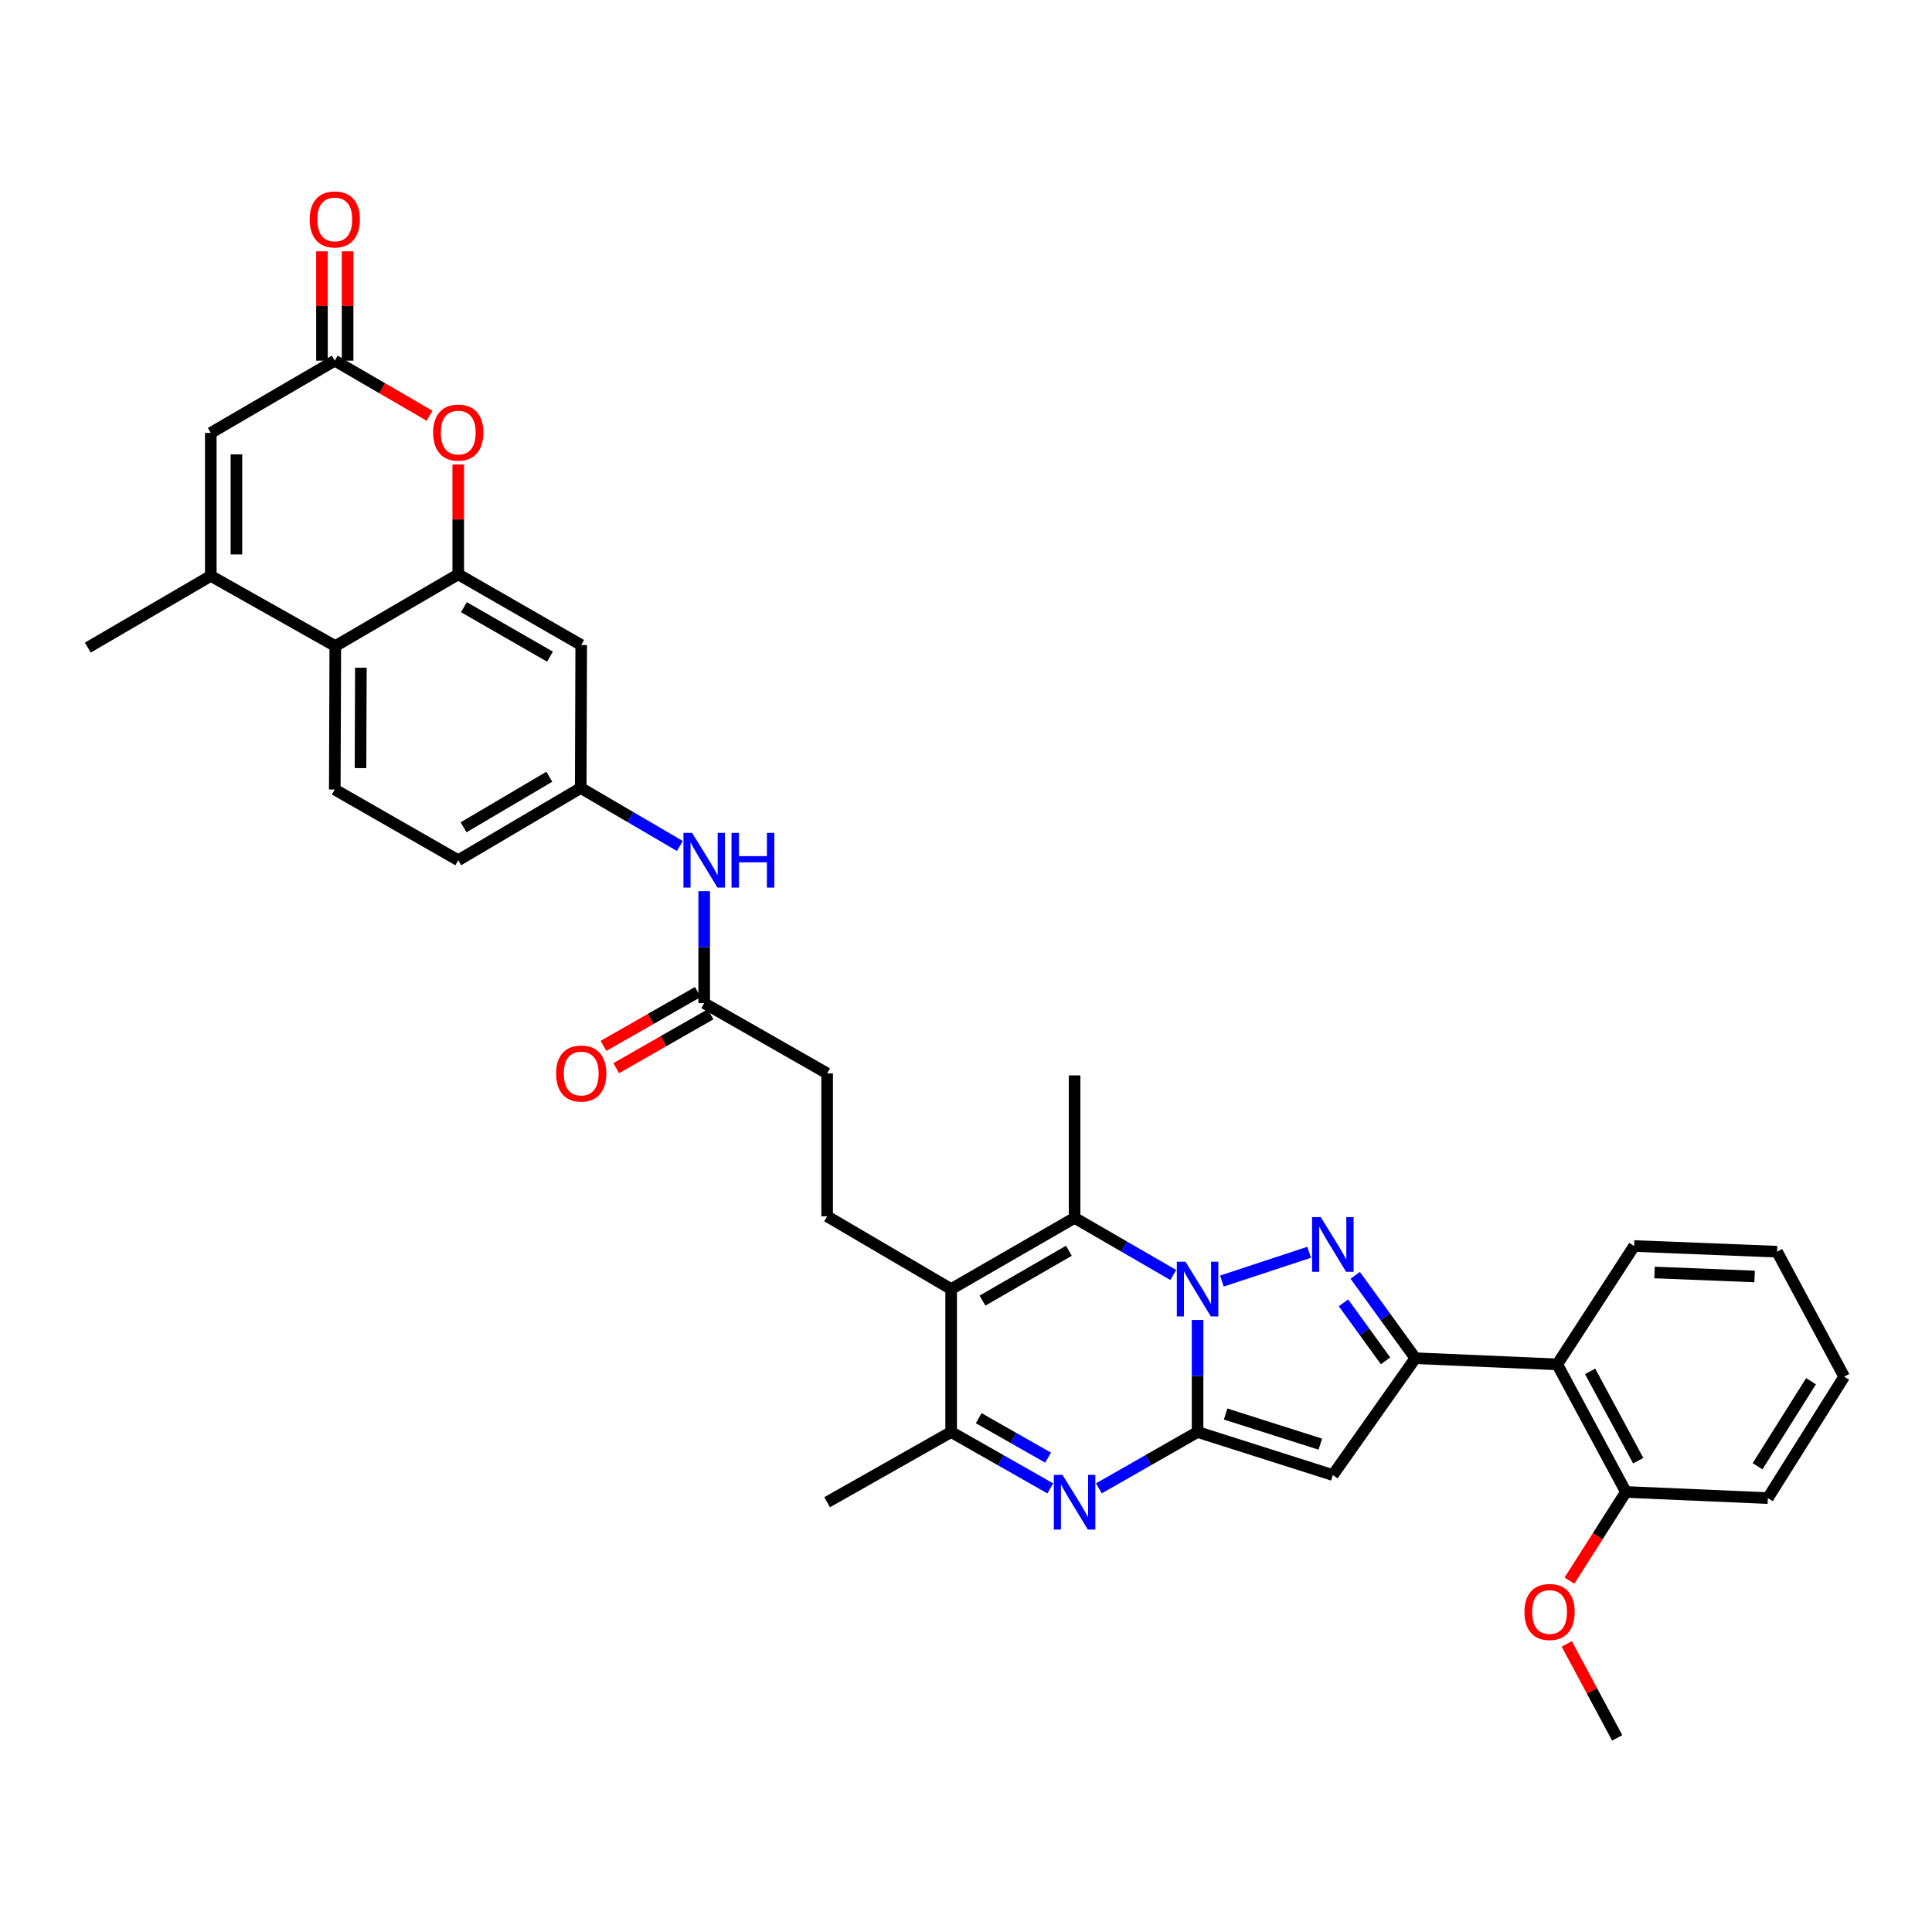 <?xml version='1.0' encoding='iso-8859-1'?>
<svg version='1.1' baseProfile='full'
              xmlns='http://www.w3.org/2000/svg'
                      xmlns:rdkit='http://www.rdkit.org/xml'
                      xmlns:xlink='http://www.w3.org/1999/xlink'
                  xml:space='preserve'
width='1000px' height='1000px' viewBox='0 0 1000 1000'>
<!-- END OF HEADER -->
<rect style='opacity:1.0;fill:#FFFFFF;stroke:none' width='1000' height='1000' x='0' y='0'> </rect>
<path class='bond-0' d='M 619.861,683.231 L 619.861,712.22' style='fill:none;fill-rule:evenodd;stroke:#0000FF;stroke-width:6px;stroke-linecap:butt;stroke-linejoin:miter;stroke-opacity:1' />
<path class='bond-0' d='M 619.861,712.22 L 619.861,741.209' style='fill:none;fill-rule:evenodd;stroke:#000000;stroke-width:6px;stroke-linecap:butt;stroke-linejoin:miter;stroke-opacity:1' />
<path class='bond-1' d='M 632.444,663.072 L 677.622,648.176' style='fill:none;fill-rule:evenodd;stroke:#0000FF;stroke-width:6px;stroke-linecap:butt;stroke-linejoin:miter;stroke-opacity:1' />
<path class='bond-5' d='M 607.282,659.937 L 581.744,645.148' style='fill:none;fill-rule:evenodd;stroke:#0000FF;stroke-width:6px;stroke-linecap:butt;stroke-linejoin:miter;stroke-opacity:1' />
<path class='bond-5' d='M 581.744,645.148 L 556.206,630.36' style='fill:none;fill-rule:evenodd;stroke:#000000;stroke-width:6px;stroke-linecap:butt;stroke-linejoin:miter;stroke-opacity:1' />
<path class='bond-3' d='M 619.861,741.209 L 689.873,763.482' style='fill:none;fill-rule:evenodd;stroke:#000000;stroke-width:6px;stroke-linecap:butt;stroke-linejoin:miter;stroke-opacity:1' />
<path class='bond-3' d='M 634.387,731.899 L 683.396,747.49' style='fill:none;fill-rule:evenodd;stroke:#000000;stroke-width:6px;stroke-linecap:butt;stroke-linejoin:miter;stroke-opacity:1' />
<path class='bond-4' d='M 619.861,741.209 L 594.32,755.789' style='fill:none;fill-rule:evenodd;stroke:#000000;stroke-width:6px;stroke-linecap:butt;stroke-linejoin:miter;stroke-opacity:1' />
<path class='bond-4' d='M 594.32,755.789 L 568.778,770.369' style='fill:none;fill-rule:evenodd;stroke:#0000FF;stroke-width:6px;stroke-linecap:butt;stroke-linejoin:miter;stroke-opacity:1' />
<path class='bond-2' d='M 701.464,660.115 L 717.024,681.564' style='fill:none;fill-rule:evenodd;stroke:#0000FF;stroke-width:6px;stroke-linecap:butt;stroke-linejoin:miter;stroke-opacity:1' />
<path class='bond-2' d='M 717.024,681.564 L 732.583,703.013' style='fill:none;fill-rule:evenodd;stroke:#000000;stroke-width:6px;stroke-linecap:butt;stroke-linejoin:miter;stroke-opacity:1' />
<path class='bond-2' d='M 695.386,674.345 L 706.278,689.359' style='fill:none;fill-rule:evenodd;stroke:#0000FF;stroke-width:6px;stroke-linecap:butt;stroke-linejoin:miter;stroke-opacity:1' />
<path class='bond-2' d='M 706.278,689.359 L 717.169,704.373' style='fill:none;fill-rule:evenodd;stroke:#000000;stroke-width:6px;stroke-linecap:butt;stroke-linejoin:miter;stroke-opacity:1' />
<path class='bond-14' d='M 732.583,703.013 L 806.025,706.199' style='fill:none;fill-rule:evenodd;stroke:#000000;stroke-width:6px;stroke-linecap:butt;stroke-linejoin:miter;stroke-opacity:1' />
<path class='bond-35' d='M 732.583,703.013 L 689.873,763.482' style='fill:none;fill-rule:evenodd;stroke:#000000;stroke-width:6px;stroke-linecap:butt;stroke-linejoin:miter;stroke-opacity:1' />
<path class='bond-36' d='M 543.629,770.393 L 517.972,755.801' style='fill:none;fill-rule:evenodd;stroke:#0000FF;stroke-width:6px;stroke-linecap:butt;stroke-linejoin:miter;stroke-opacity:1' />
<path class='bond-36' d='M 517.972,755.801 L 492.315,741.209' style='fill:none;fill-rule:evenodd;stroke:#000000;stroke-width:6px;stroke-linecap:butt;stroke-linejoin:miter;stroke-opacity:1' />
<path class='bond-36' d='M 542.494,754.476 L 524.535,744.261' style='fill:none;fill-rule:evenodd;stroke:#0000FF;stroke-width:6px;stroke-linecap:butt;stroke-linejoin:miter;stroke-opacity:1' />
<path class='bond-36' d='M 524.535,744.261 L 506.575,734.047' style='fill:none;fill-rule:evenodd;stroke:#000000;stroke-width:6px;stroke-linecap:butt;stroke-linejoin:miter;stroke-opacity:1' />
<path class='bond-6' d='M 556.206,630.36 L 492.315,667.221' style='fill:none;fill-rule:evenodd;stroke:#000000;stroke-width:6px;stroke-linecap:butt;stroke-linejoin:miter;stroke-opacity:1' />
<path class='bond-6' d='M 553.256,647.388 L 508.533,673.191' style='fill:none;fill-rule:evenodd;stroke:#000000;stroke-width:6px;stroke-linecap:butt;stroke-linejoin:miter;stroke-opacity:1' />
<path class='bond-26' d='M 556.206,630.36 L 556.206,556.623' style='fill:none;fill-rule:evenodd;stroke:#000000;stroke-width:6px;stroke-linecap:butt;stroke-linejoin:miter;stroke-opacity:1' />
<path class='bond-7' d='M 492.315,667.221 L 492.315,741.209' style='fill:none;fill-rule:evenodd;stroke:#000000;stroke-width:6px;stroke-linecap:butt;stroke-linejoin:miter;stroke-opacity:1' />
<path class='bond-15' d='M 492.315,667.221 L 428.122,629.564' style='fill:none;fill-rule:evenodd;stroke:#000000;stroke-width:6px;stroke-linecap:butt;stroke-linejoin:miter;stroke-opacity:1' />
<path class='bond-29' d='M 492.315,741.209 L 428.122,777.546' style='fill:none;fill-rule:evenodd;stroke:#000000;stroke-width:6px;stroke-linecap:butt;stroke-linejoin:miter;stroke-opacity:1' />
<path class='bond-8' d='M 237.186,297.276 L 300.834,333.864' style='fill:none;fill-rule:evenodd;stroke:#000000;stroke-width:6px;stroke-linecap:butt;stroke-linejoin:miter;stroke-opacity:1' />
<path class='bond-8' d='M 240.117,314.273 L 284.671,339.885' style='fill:none;fill-rule:evenodd;stroke:#000000;stroke-width:6px;stroke-linecap:butt;stroke-linejoin:miter;stroke-opacity:1' />
<path class='bond-10' d='M 237.186,297.276 L 237.186,268.85' style='fill:none;fill-rule:evenodd;stroke:#000000;stroke-width:6px;stroke-linecap:butt;stroke-linejoin:miter;stroke-opacity:1' />
<path class='bond-10' d='M 237.186,268.85 L 237.186,240.423' style='fill:none;fill-rule:evenodd;stroke:#FF0000;stroke-width:6px;stroke-linecap:butt;stroke-linejoin:miter;stroke-opacity:1' />
<path class='bond-38' d='M 237.186,297.276 L 173.554,334.41' style='fill:none;fill-rule:evenodd;stroke:#000000;stroke-width:6px;stroke-linecap:butt;stroke-linejoin:miter;stroke-opacity:1' />
<path class='bond-9' d='M 109.102,298.073 L 173.554,334.41' style='fill:none;fill-rule:evenodd;stroke:#000000;stroke-width:6px;stroke-linecap:butt;stroke-linejoin:miter;stroke-opacity:1' />
<path class='bond-13' d='M 109.102,298.073 L 109.102,224.078' style='fill:none;fill-rule:evenodd;stroke:#000000;stroke-width:6px;stroke-linecap:butt;stroke-linejoin:miter;stroke-opacity:1' />
<path class='bond-13' d='M 122.377,286.973 L 122.377,235.177' style='fill:none;fill-rule:evenodd;stroke:#000000;stroke-width:6px;stroke-linecap:butt;stroke-linejoin:miter;stroke-opacity:1' />
<path class='bond-27' d='M 109.102,298.073 L 45.455,335.199' style='fill:none;fill-rule:evenodd;stroke:#000000;stroke-width:6px;stroke-linecap:butt;stroke-linejoin:miter;stroke-opacity:1' />
<path class='bond-11' d='M 222.338,215.196 L 197.81,200.937' style='fill:none;fill-rule:evenodd;stroke:#FF0000;stroke-width:6px;stroke-linecap:butt;stroke-linejoin:miter;stroke-opacity:1' />
<path class='bond-11' d='M 197.81,200.937 L 173.281,186.678' style='fill:none;fill-rule:evenodd;stroke:#000000;stroke-width:6px;stroke-linecap:butt;stroke-linejoin:miter;stroke-opacity:1' />
<path class='bond-22' d='M 179.918,186.678 L 179.918,158.381' style='fill:none;fill-rule:evenodd;stroke:#000000;stroke-width:6px;stroke-linecap:butt;stroke-linejoin:miter;stroke-opacity:1' />
<path class='bond-22' d='M 179.918,158.381 L 179.918,130.084' style='fill:none;fill-rule:evenodd;stroke:#FF0000;stroke-width:6px;stroke-linecap:butt;stroke-linejoin:miter;stroke-opacity:1' />
<path class='bond-22' d='M 166.643,186.678 L 166.643,158.381' style='fill:none;fill-rule:evenodd;stroke:#000000;stroke-width:6px;stroke-linecap:butt;stroke-linejoin:miter;stroke-opacity:1' />
<path class='bond-22' d='M 166.643,158.381 L 166.643,130.084' style='fill:none;fill-rule:evenodd;stroke:#FF0000;stroke-width:6px;stroke-linecap:butt;stroke-linejoin:miter;stroke-opacity:1' />
<path class='bond-39' d='M 173.281,186.678 L 109.102,224.078' style='fill:none;fill-rule:evenodd;stroke:#000000;stroke-width:6px;stroke-linecap:butt;stroke-linejoin:miter;stroke-opacity:1' />
<path class='bond-12' d='M 173.554,334.41 L 173.281,408.656' style='fill:none;fill-rule:evenodd;stroke:#000000;stroke-width:6px;stroke-linecap:butt;stroke-linejoin:miter;stroke-opacity:1' />
<path class='bond-12' d='M 186.788,345.596 L 186.597,397.567' style='fill:none;fill-rule:evenodd;stroke:#000000;stroke-width:6px;stroke-linecap:butt;stroke-linejoin:miter;stroke-opacity:1' />
<path class='bond-21' d='M 806.025,706.199 L 841.58,772.236' style='fill:none;fill-rule:evenodd;stroke:#000000;stroke-width:6px;stroke-linecap:butt;stroke-linejoin:miter;stroke-opacity:1' />
<path class='bond-21' d='M 823.047,709.811 L 847.936,756.037' style='fill:none;fill-rule:evenodd;stroke:#000000;stroke-width:6px;stroke-linecap:butt;stroke-linejoin:miter;stroke-opacity:1' />
<path class='bond-30' d='M 806.025,706.199 L 845.814,644.933' style='fill:none;fill-rule:evenodd;stroke:#000000;stroke-width:6px;stroke-linecap:butt;stroke-linejoin:miter;stroke-opacity:1' />
<path class='bond-24' d='M 428.122,629.564 L 428.122,555.583' style='fill:none;fill-rule:evenodd;stroke:#000000;stroke-width:6px;stroke-linecap:butt;stroke-linejoin:miter;stroke-opacity:1' />
<path class='bond-16' d='M 300.834,333.864 L 300.583,407.859' style='fill:none;fill-rule:evenodd;stroke:#000000;stroke-width:6px;stroke-linecap:butt;stroke-linejoin:miter;stroke-opacity:1' />
<path class='bond-17' d='M 364.489,519.239 L 428.122,555.583' style='fill:none;fill-rule:evenodd;stroke:#000000;stroke-width:6px;stroke-linecap:butt;stroke-linejoin:miter;stroke-opacity:1' />
<path class='bond-19' d='M 364.489,519.239 L 364.489,490.253' style='fill:none;fill-rule:evenodd;stroke:#000000;stroke-width:6px;stroke-linecap:butt;stroke-linejoin:miter;stroke-opacity:1' />
<path class='bond-19' d='M 364.489,490.253 L 364.489,461.268' style='fill:none;fill-rule:evenodd;stroke:#0000FF;stroke-width:6px;stroke-linecap:butt;stroke-linejoin:miter;stroke-opacity:1' />
<path class='bond-23' d='M 361.198,513.474 L 336.787,527.412' style='fill:none;fill-rule:evenodd;stroke:#000000;stroke-width:6px;stroke-linecap:butt;stroke-linejoin:miter;stroke-opacity:1' />
<path class='bond-23' d='M 336.787,527.412 L 312.375,541.35' style='fill:none;fill-rule:evenodd;stroke:#FF0000;stroke-width:6px;stroke-linecap:butt;stroke-linejoin:miter;stroke-opacity:1' />
<path class='bond-23' d='M 367.78,525.003 L 343.369,538.941' style='fill:none;fill-rule:evenodd;stroke:#000000;stroke-width:6px;stroke-linecap:butt;stroke-linejoin:miter;stroke-opacity:1' />
<path class='bond-23' d='M 343.369,538.941 L 318.958,552.879' style='fill:none;fill-rule:evenodd;stroke:#FF0000;stroke-width:6px;stroke-linecap:butt;stroke-linejoin:miter;stroke-opacity:1' />
<path class='bond-18' d='M 173.281,408.656 L 237.186,445.258' style='fill:none;fill-rule:evenodd;stroke:#000000;stroke-width:6px;stroke-linecap:butt;stroke-linejoin:miter;stroke-opacity:1' />
<path class='bond-20' d='M 351.898,437.89 L 326.241,422.874' style='fill:none;fill-rule:evenodd;stroke:#0000FF;stroke-width:6px;stroke-linecap:butt;stroke-linejoin:miter;stroke-opacity:1' />
<path class='bond-20' d='M 326.241,422.874 L 300.583,407.859' style='fill:none;fill-rule:evenodd;stroke:#000000;stroke-width:6px;stroke-linecap:butt;stroke-linejoin:miter;stroke-opacity:1' />
<path class='bond-25' d='M 300.583,407.859 L 237.186,445.258' style='fill:none;fill-rule:evenodd;stroke:#000000;stroke-width:6px;stroke-linecap:butt;stroke-linejoin:miter;stroke-opacity:1' />
<path class='bond-25' d='M 284.329,402.035 L 239.951,428.215' style='fill:none;fill-rule:evenodd;stroke:#000000;stroke-width:6px;stroke-linecap:butt;stroke-linejoin:miter;stroke-opacity:1' />
<path class='bond-28' d='M 841.58,772.236 L 826.962,795.18' style='fill:none;fill-rule:evenodd;stroke:#000000;stroke-width:6px;stroke-linecap:butt;stroke-linejoin:miter;stroke-opacity:1' />
<path class='bond-28' d='M 826.962,795.18 L 812.345,818.124' style='fill:none;fill-rule:evenodd;stroke:#FF0000;stroke-width:6px;stroke-linecap:butt;stroke-linejoin:miter;stroke-opacity:1' />
<path class='bond-31' d='M 841.58,772.236 L 915.029,775.415' style='fill:none;fill-rule:evenodd;stroke:#000000;stroke-width:6px;stroke-linecap:butt;stroke-linejoin:miter;stroke-opacity:1' />
<path class='bond-32' d='M 810.963,850.894 L 824.011,875.209' style='fill:none;fill-rule:evenodd;stroke:#FF0000;stroke-width:6px;stroke-linecap:butt;stroke-linejoin:miter;stroke-opacity:1' />
<path class='bond-32' d='M 824.011,875.209 L 837.059,899.524' style='fill:none;fill-rule:evenodd;stroke:#000000;stroke-width:6px;stroke-linecap:butt;stroke-linejoin:miter;stroke-opacity:1' />
<path class='bond-33' d='M 845.814,644.933 L 919.801,647.876' style='fill:none;fill-rule:evenodd;stroke:#000000;stroke-width:6px;stroke-linecap:butt;stroke-linejoin:miter;stroke-opacity:1' />
<path class='bond-33' d='M 856.384,658.64 L 908.175,660.699' style='fill:none;fill-rule:evenodd;stroke:#000000;stroke-width:6px;stroke-linecap:butt;stroke-linejoin:miter;stroke-opacity:1' />
<path class='bond-37' d='M 915.029,775.415 L 954.545,712.564' style='fill:none;fill-rule:evenodd;stroke:#000000;stroke-width:6px;stroke-linecap:butt;stroke-linejoin:miter;stroke-opacity:1' />
<path class='bond-37' d='M 909.718,758.921 L 937.379,714.925' style='fill:none;fill-rule:evenodd;stroke:#000000;stroke-width:6px;stroke-linecap:butt;stroke-linejoin:miter;stroke-opacity:1' />
<path class='bond-34' d='M 919.801,647.876 L 954.545,712.564' style='fill:none;fill-rule:evenodd;stroke:#000000;stroke-width:6px;stroke-linecap:butt;stroke-linejoin:miter;stroke-opacity:1' />
<path  class='atom-0' d='M 613.601 653.061
L 622.881 668.061
Q 623.801 669.541, 625.281 672.221
Q 626.761 674.901, 626.841 675.061
L 626.841 653.061
L 630.601 653.061
L 630.601 681.381
L 626.721 681.381
L 616.761 664.981
Q 615.601 663.061, 614.361 660.861
Q 613.161 658.661, 612.801 657.981
L 612.801 681.381
L 609.121 681.381
L 609.121 653.061
L 613.601 653.061
' fill='#0000FF'/>
<path  class='atom-2' d='M 683.613 629.977
L 692.893 644.977
Q 693.813 646.457, 695.293 649.137
Q 696.773 651.817, 696.853 651.977
L 696.853 629.977
L 700.613 629.977
L 700.613 658.297
L 696.733 658.297
L 686.773 641.897
Q 685.613 639.977, 684.373 637.777
Q 683.173 635.577, 682.813 634.897
L 682.813 658.297
L 679.133 658.297
L 679.133 629.977
L 683.613 629.977
' fill='#0000FF'/>
<path  class='atom-5' d='M 549.946 763.386
L 559.226 778.386
Q 560.146 779.866, 561.626 782.546
Q 563.106 785.226, 563.186 785.386
L 563.186 763.386
L 566.946 763.386
L 566.946 791.706
L 563.066 791.706
L 553.106 775.306
Q 551.946 773.386, 550.706 771.186
Q 549.506 768.986, 549.146 768.306
L 549.146 791.706
L 545.466 791.706
L 545.466 763.386
L 549.946 763.386
' fill='#0000FF'/>
<path  class='atom-11' d='M 224.186 223.907
Q 224.186 217.107, 227.546 213.307
Q 230.906 209.507, 237.186 209.507
Q 243.466 209.507, 246.826 213.307
Q 250.186 217.107, 250.186 223.907
Q 250.186 230.787, 246.786 234.707
Q 243.386 238.587, 237.186 238.587
Q 230.946 238.587, 227.546 234.707
Q 224.186 230.827, 224.186 223.907
M 237.186 235.387
Q 241.506 235.387, 243.826 232.507
Q 246.186 229.587, 246.186 223.907
Q 246.186 218.347, 243.826 215.547
Q 241.506 212.707, 237.186 212.707
Q 232.866 212.707, 230.506 215.507
Q 228.186 218.307, 228.186 223.907
Q 228.186 229.627, 230.506 232.507
Q 232.866 235.387, 237.186 235.387
' fill='#FF0000'/>
<path  class='atom-20' d='M 358.229 431.098
L 367.509 446.098
Q 368.429 447.578, 369.909 450.258
Q 371.389 452.938, 371.469 453.098
L 371.469 431.098
L 375.229 431.098
L 375.229 459.418
L 371.349 459.418
L 361.389 443.018
Q 360.229 441.098, 358.989 438.898
Q 357.789 436.698, 357.429 436.018
L 357.429 459.418
L 353.749 459.418
L 353.749 431.098
L 358.229 431.098
' fill='#0000FF'/>
<path  class='atom-20' d='M 378.629 431.098
L 382.469 431.098
L 382.469 443.138
L 396.949 443.138
L 396.949 431.098
L 400.789 431.098
L 400.789 459.418
L 396.949 459.418
L 396.949 446.338
L 382.469 446.338
L 382.469 459.418
L 378.629 459.418
L 378.629 431.098
' fill='#0000FF'/>
<path  class='atom-23' d='M 160.281 113.575
Q 160.281 106.775, 163.641 102.975
Q 167.001 99.174, 173.281 99.174
Q 179.561 99.174, 182.921 102.975
Q 186.281 106.775, 186.281 113.575
Q 186.281 120.455, 182.881 124.375
Q 179.481 128.255, 173.281 128.255
Q 167.041 128.255, 163.641 124.375
Q 160.281 120.495, 160.281 113.575
M 173.281 125.055
Q 177.601 125.055, 179.921 122.175
Q 182.281 119.255, 182.281 113.575
Q 182.281 108.015, 179.921 105.215
Q 177.601 102.375, 173.281 102.375
Q 168.961 102.375, 166.601 105.175
Q 164.281 107.975, 164.281 113.575
Q 164.281 119.295, 166.601 122.175
Q 168.961 125.055, 173.281 125.055
' fill='#FF0000'/>
<path  class='atom-24' d='M 287.834 555.663
Q 287.834 548.863, 291.194 545.063
Q 294.554 541.263, 300.834 541.263
Q 307.114 541.263, 310.474 545.063
Q 313.834 548.863, 313.834 555.663
Q 313.834 562.543, 310.434 566.463
Q 307.034 570.343, 300.834 570.343
Q 294.594 570.343, 291.194 566.463
Q 287.834 562.583, 287.834 555.663
M 300.834 567.143
Q 305.154 567.143, 307.474 564.263
Q 309.834 561.343, 309.834 555.663
Q 309.834 550.103, 307.474 547.303
Q 305.154 544.463, 300.834 544.463
Q 296.514 544.463, 294.154 547.263
Q 291.834 550.063, 291.834 555.663
Q 291.834 561.383, 294.154 564.263
Q 296.514 567.143, 300.834 567.143
' fill='#FF0000'/>
<path  class='atom-29' d='M 789.049 834.363
Q 789.049 827.563, 792.409 823.763
Q 795.769 819.963, 802.049 819.963
Q 808.329 819.963, 811.689 823.763
Q 815.049 827.563, 815.049 834.363
Q 815.049 841.243, 811.649 845.163
Q 808.249 849.043, 802.049 849.043
Q 795.809 849.043, 792.409 845.163
Q 789.049 841.283, 789.049 834.363
M 802.049 845.843
Q 806.369 845.843, 808.689 842.963
Q 811.049 840.043, 811.049 834.363
Q 811.049 828.803, 808.689 826.003
Q 806.369 823.163, 802.049 823.163
Q 797.729 823.163, 795.369 825.963
Q 793.049 828.763, 793.049 834.363
Q 793.049 840.083, 795.369 842.963
Q 797.729 845.843, 802.049 845.843
' fill='#FF0000'/>
</svg>
